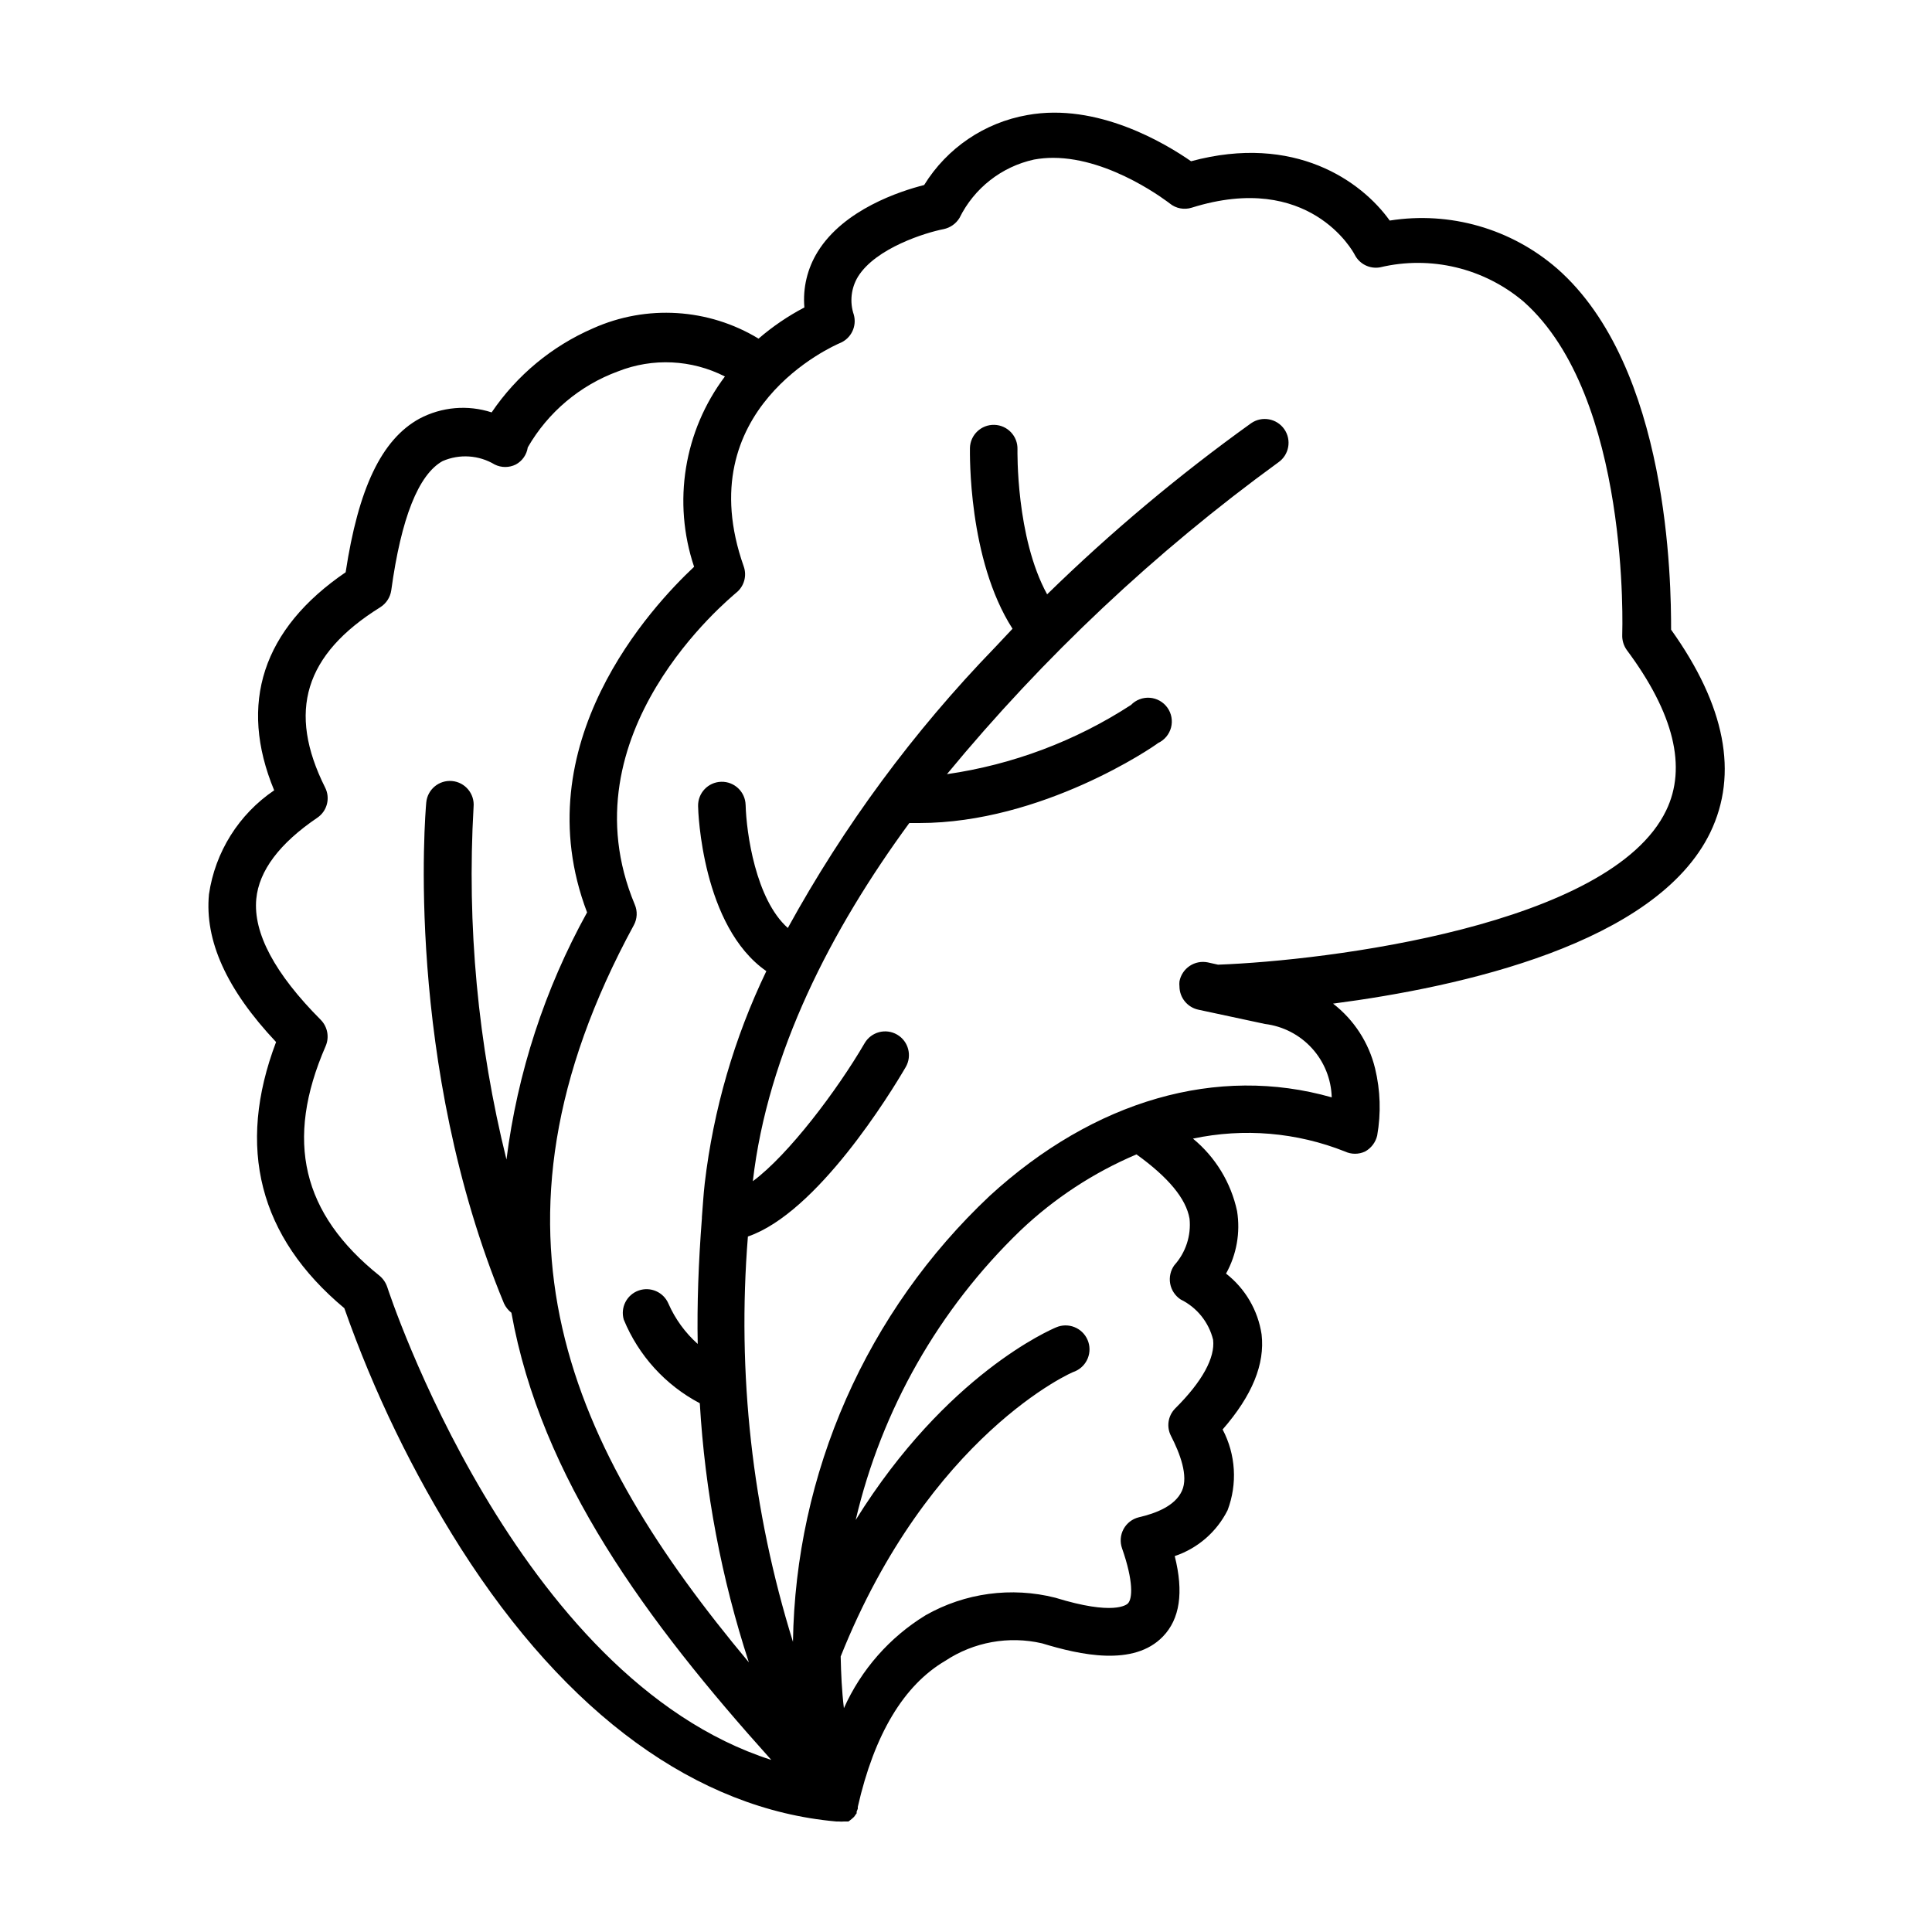 <?xml version="1.0" encoding="UTF-8"?>
<!-- Uploaded to: SVG Repo, www.svgrepo.com, Generator: SVG Repo Mixer Tools -->
<svg fill="#000000" width="800px" height="800px" version="1.1" viewBox="144 144 512 512" xmlns="http://www.w3.org/2000/svg">
 <path d="m235.25 490.68c7.84 22.293 18.184 43.621 30.832 63.582 28.113 44.133 62.625 69.172 99.504 72.445h0.605-0.004c0.52 0.055 1.043 0.055 1.562 0h1.109l0.402-0.301 0.504-0.402 0.555-0.504c0.133-0.156 0.254-0.324 0.352-0.504l0.352-0.453v-0.453l0.301-0.754 0.004-0.004c0.008-0.168 0.008-0.336 0-0.504 4.383-19.246 12.191-32.242 23.176-38.691 7.551-4.996 16.82-6.672 25.645-4.637 10.078 3.074 24.285 6.246 32.043-1.812 4.484-4.637 5.543-11.688 3.125-21.312l-0.004 0.004c6.09-2.043 11.121-6.406 14.008-12.145 2.652-6.996 2.176-14.793-1.312-21.41 7.859-9.02 11.234-17.332 10.328-25.191-0.957-6.383-4.332-12.152-9.422-16.121 2.805-5.043 3.836-10.879 2.922-16.574-1.617-7.535-5.738-14.301-11.688-19.195 13.48-2.859 27.504-1.668 40.305 3.426 1.676 0.781 3.613 0.781 5.293 0 1.629-0.887 2.801-2.426 3.223-4.234 1.043-5.902 0.855-11.957-0.555-17.785-1.652-6.824-5.582-12.883-11.133-17.18 33.957-4.434 85.648-15.871 99.957-45.344 7.508-15.566 3.981-33.656-10.379-53.758 0-12.242-0.453-69.625-30.23-95.723v0.004c-12.18-10.57-28.406-15.219-44.336-12.699-7.457-10.43-25.191-23.125-52.648-15.719-6.75-4.684-24.836-15.617-43.379-12.242h0.004c-11.352 1.988-21.309 8.734-27.359 18.543-6.348 1.613-21.262 6.449-28.215 17.684h0.004c-2.738 4.41-3.977 9.59-3.527 14.762-4.352 2.277-8.426 5.051-12.145 8.262-13.289-8.062-29.695-9.078-43.879-2.723-10.887 4.723-20.199 12.449-26.855 22.27-6.34-2.066-13.25-1.465-19.145 1.664-10.078 5.543-16.172 18.539-19.547 40.707-22.016 15.012-28.465 34.812-18.941 57.785-9.379 6.352-15.648 16.355-17.281 27.559-1.16 12.242 4.637 25.191 17.785 39.145-10.582 27.914-4.535 51.645 18.086 70.535zm223.99-23.73c0.461 4.5-1.004 8.984-4.031 12.344-1.016 1.414-1.41 3.18-1.098 4.891 0.316 1.711 1.312 3.219 2.762 4.18 4.309 2.109 7.465 6.019 8.613 10.68 0.555 4.734-2.82 11.035-10.078 18.238h0.004c-1.906 1.945-2.336 4.898-1.059 7.305 2.266 4.434 4.684 10.531 2.871 14.508-1.812 3.984-6.852 5.949-11.438 7.004-1.723 0.426-3.191 1.562-4.035 3.125s-0.988 3.414-0.398 5.09c3.074 8.766 2.769 13.352 1.562 14.609-0.352 0.352-3.727 3.273-19.246-1.512-11.621-2.945-23.934-1.285-34.359 4.637-9.539 5.836-17.094 14.426-21.664 24.637-0.555-4.586-0.754-9.117-0.855-13.703 23.426-58.645 61.516-75.57 62.121-75.57v-0.004c3.215-1.391 4.691-5.125 3.301-8.336-1.395-3.215-5.125-4.691-8.34-3.301-1.41 0.605-29.07 12.395-53.102 51.035 6.879-29.246 22.043-55.887 43.68-76.73 8.953-8.504 19.363-15.332 30.734-20.152 8.461 6.098 13.148 11.738 14.055 17.027zm-92.602-232.05c2.93-1.227 4.488-4.445 3.629-7.504-1.137-3.359-0.73-7.047 1.109-10.078 4.734-7.609 17.984-11.688 22.672-12.594 1.762-0.359 3.297-1.434 4.231-2.973 3.887-7.891 11.156-13.586 19.75-15.469 1.66-0.301 3.348-0.453 5.039-0.453 15.566 0 30.781 11.992 30.934 12.09v0.004c1.637 1.332 3.832 1.75 5.844 1.105 31.086-9.723 42.723 11.586 43.176 12.496 1.262 2.457 3.981 3.809 6.699 3.324 13.426-3.199 27.57 0.188 38.09 9.121 28.363 25.191 26.098 87.613 26.098 88.266-0.059 1.441 0.367 2.859 1.207 4.031 12.496 16.777 15.973 31.086 10.43 42.523-14.711 30.531-89.93 39.801-118.75 40.859l-2.719-0.605h-0.004c-1.664-0.34-3.394 0-4.805 0.945-1.414 0.949-2.383 2.422-2.699 4.09-0.051 0.453-0.051 0.91 0 1.363 0.027 2.977 2.125 5.531 5.035 6.144l3.527 0.754 14.105 3.023c4.789 0.59 9.207 2.875 12.449 6.445 3.246 3.566 5.102 8.184 5.234 13.004-30.23-8.613-62.875 0.656-90.688 26.148h0.004c-16.145 15.207-29.07 33.496-38.02 53.789-8.949 20.297-13.734 42.176-14.074 64.352-10.805-34.711-14.859-71.172-11.941-107.41 18.391-6.297 37.785-37.988 41.816-44.891 1.754-3.004 0.738-6.863-2.266-8.613-3.008-1.754-6.863-0.738-8.617 2.266-7.254 12.445-20.152 29.574-29.625 36.578 3.93-34.059 20.758-66.652 41.465-94.918h2.621c32.547 0 62.02-20.152 63.328-21.211 1.691-0.793 2.945-2.301 3.418-4.109 0.473-1.809 0.117-3.734-0.969-5.254-1.09-1.523-2.797-2.481-4.66-2.621-1.863-0.137-3.695 0.562-4.992 1.906-14.738 9.574-31.379 15.832-48.77 18.34 25.68-31.125 55.184-58.887 87.812-82.625 2.867-1.988 3.578-5.926 1.59-8.793-1.992-2.863-5.926-3.574-8.793-1.586-19.137 13.73-37.207 28.887-54.059 45.344-8.312-15.113-7.859-38.188-7.859-38.441 0.098-3.477-2.644-6.375-6.121-6.473-3.481-0.098-6.379 2.641-6.477 6.121 0 1.309-0.555 29.473 11.285 47.914l-4.734 5.039v-0.004c-21.5 22.199-39.938 47.176-54.812 74.262-8.516-7.559-10.984-25.191-11.184-32.598h-0.004c-0.082-3.477-2.969-6.227-6.445-6.144-3.481 0.082-6.231 2.969-6.148 6.449 0 1.461 1.059 31.891 18.086 43.73-8.512 17.711-14.031 36.707-16.324 56.223-0.352 3.074-0.504 5.996-0.754 8.969v0.301c-0.906 11.688-1.309 22.871-1.109 33.301v0.004c-3.32-2.965-5.969-6.606-7.758-10.68-1.305-3.066-4.773-4.586-7.914-3.465-3.141 1.121-4.859 4.496-3.926 7.695 3.91 9.523 11.043 17.371 20.152 22.168 1.371 23.352 5.738 46.43 13 68.668-47.258-56.578-74.414-114.52-30.48-195.38v0.004c0.91-1.68 1.004-3.688 0.25-5.441-18.941-45.344 25.191-81.113 26.852-82.625h0.004c2.102-1.66 2.914-4.481 2.012-7.004-14.711-41.664 23.883-58.492 25.543-59.199zm-154.72 147.32c0.707-7.457 6.144-14.711 16.172-21.512 2.613-1.77 3.496-5.203 2.066-8.012-10.078-20.152-5.441-35.266 14.609-47.762 1.582-0.996 2.652-2.633 2.922-4.484 2.621-19.145 7.203-30.684 13.602-34.258h0.004c4.477-1.945 9.617-1.609 13.805 0.906 1.758 0.879 3.832 0.879 5.59 0 1.719-0.922 2.894-2.606 3.176-4.535 5.363-9.316 13.836-16.453 23.93-20.152 9.195-3.629 19.508-3.133 28.316 1.359-10.859 14.441-13.914 33.305-8.164 50.434-11.082 10.379-45.344 46.953-28.363 91.594-11.211 20.277-18.461 42.504-21.363 65.492-7.574-30.539-10.516-62.043-8.715-93.457 0.32-3.461-2.231-6.531-5.691-6.852-3.465-0.32-6.535 2.231-6.852 5.695-0.25 2.769-5.844 68.922 20.605 132.75 0.449 0.965 1.125 1.809 1.965 2.469 7.859 43.781 35.77 81.668 68.871 118.5-67.816-21.715-101.42-124.19-101.77-125.3-0.395-1.184-1.109-2.231-2.066-3.023-20.504-16.426-25.191-35.77-14.258-60.859v-0.004c1.016-2.367 0.496-5.113-1.312-6.949-12.191-12.242-17.934-23.027-17.078-32.043z"/>
</svg>